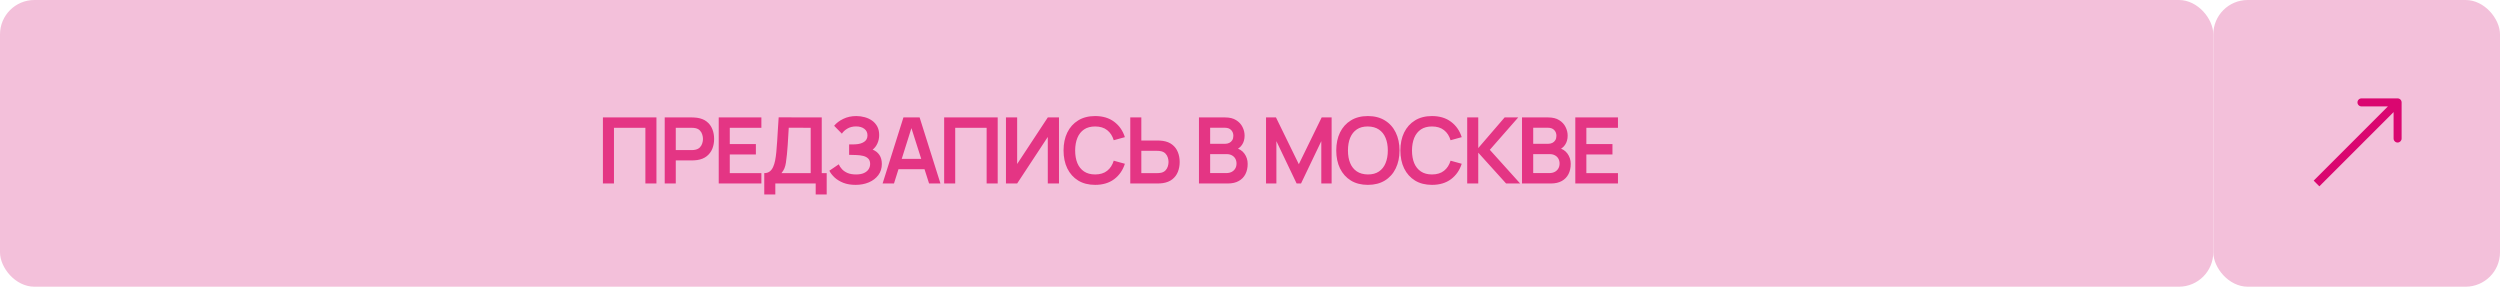 <?xml version="1.0" encoding="UTF-8"?> <svg xmlns="http://www.w3.org/2000/svg" width="436" height="50" viewBox="0 0 436 50" fill="none"><g clip-path="url(#clip0_98_14)"><rect width="386" height="50" rx="6" fill="#F3C0DA"></rect><rect x="386" width="50" height="50" rx="6" fill="#F3C0DA"></rect><path d="M105.148 32V20.48H114.484V32H112.556V22.288H107.076V32H105.148ZM115.926 32V20.48H120.686C120.798 20.48 120.942 20.485 121.118 20.496C121.294 20.501 121.457 20.517 121.606 20.544C122.273 20.645 122.822 20.867 123.254 21.208C123.692 21.549 124.014 21.981 124.222 22.504C124.436 23.021 124.542 23.597 124.542 24.232C124.542 24.861 124.436 25.437 124.222 25.96C124.009 26.477 123.684 26.907 123.246 27.248C122.814 27.589 122.268 27.811 121.606 27.912C121.457 27.933 121.292 27.949 121.11 27.96C120.934 27.971 120.793 27.976 120.686 27.976H117.854V32H115.926ZM117.854 26.176H120.606C120.713 26.176 120.833 26.171 120.966 26.16C121.1 26.149 121.222 26.128 121.334 26.096C121.654 26.016 121.905 25.875 122.086 25.672C122.273 25.469 122.404 25.24 122.478 24.984C122.558 24.728 122.598 24.477 122.598 24.232C122.598 23.987 122.558 23.736 122.478 23.48C122.404 23.219 122.273 22.987 122.086 22.784C121.905 22.581 121.654 22.44 121.334 22.36C121.222 22.328 121.1 22.309 120.966 22.304C120.833 22.293 120.713 22.288 120.606 22.288H117.854V26.176ZM125.345 32V20.48H132.785V22.288H127.273V25.128H131.825V26.936H127.273V30.192H132.785V32H125.345ZM133.288 33.92V30.192C133.662 30.192 133.974 30.099 134.224 29.912C134.475 29.725 134.675 29.467 134.824 29.136C134.979 28.805 135.099 28.421 135.184 27.984C135.27 27.541 135.336 27.072 135.384 26.576C135.443 25.92 135.494 25.277 135.536 24.648C135.579 24.013 135.619 23.357 135.656 22.68C135.699 21.997 135.747 21.259 135.8 20.464L143.312 20.48V30.192H144.176V33.92H142.256V32H135.216V33.92H133.288ZM136.288 30.192H141.384V22.288L137.56 22.272C137.523 22.832 137.491 23.355 137.464 23.84C137.443 24.32 137.414 24.808 137.376 25.304C137.344 25.8 137.299 26.341 137.24 26.928C137.187 27.504 137.128 27.984 137.064 28.368C137.006 28.752 136.918 29.085 136.8 29.368C136.683 29.645 136.512 29.92 136.288 30.192ZM149.216 32.24C148.405 32.24 147.696 32.123 147.088 31.888C146.485 31.648 145.978 31.341 145.568 30.968C145.162 30.589 144.85 30.192 144.632 29.776L146.28 28.656C146.408 28.949 146.594 29.232 146.84 29.504C147.085 29.771 147.408 29.992 147.808 30.168C148.208 30.339 148.704 30.424 149.296 30.424C149.866 30.424 150.333 30.339 150.696 30.168C151.058 29.997 151.325 29.773 151.496 29.496C151.666 29.219 151.752 28.917 151.752 28.592C151.752 28.187 151.64 27.875 151.416 27.656C151.192 27.432 150.898 27.277 150.536 27.192C150.173 27.101 149.786 27.051 149.376 27.04C149.002 27.029 148.733 27.021 148.568 27.016C148.402 27.011 148.293 27.008 148.24 27.008C148.186 27.008 148.136 27.008 148.088 27.008V25.184C148.146 25.184 148.245 25.184 148.384 25.184C148.528 25.184 148.674 25.184 148.824 25.184C148.978 25.179 149.104 25.173 149.2 25.168C149.808 25.141 150.306 25 150.696 24.744C151.09 24.488 151.288 24.109 151.288 23.608C151.288 23.123 151.104 22.741 150.736 22.464C150.373 22.187 149.89 22.048 149.288 22.048C148.722 22.048 148.224 22.173 147.792 22.424C147.365 22.675 147.042 22.971 146.824 23.312L145.472 21.936C145.861 21.461 146.389 21.061 147.056 20.736C147.728 20.405 148.49 20.24 149.344 20.24C149.845 20.24 150.333 20.307 150.808 20.44C151.282 20.568 151.709 20.765 152.088 21.032C152.466 21.299 152.768 21.64 152.992 22.056C153.216 22.472 153.328 22.968 153.328 23.544C153.328 24.072 153.226 24.56 153.024 25.008C152.826 25.451 152.549 25.813 152.192 26.096C152.698 26.299 153.09 26.608 153.368 27.024C153.65 27.44 153.792 27.965 153.792 28.6C153.792 29.347 153.589 29.992 153.184 30.536C152.778 31.08 152.229 31.501 151.536 31.8C150.848 32.093 150.074 32.24 149.216 32.24ZM153.926 32L157.558 20.48H160.382L164.014 32H162.03L158.734 21.664H159.166L155.91 32H153.926ZM155.95 29.504V27.704H161.998V29.504H155.95ZM164.661 32V20.48H173.997V32H172.069V22.288H166.589V32H164.661ZM184.687 32H182.735V23.88L177.391 32H175.439V20.48H177.391V28.6L182.735 20.48H184.687V32ZM190.995 32.24C189.843 32.24 188.856 31.989 188.035 31.488C187.214 30.981 186.582 30.277 186.139 29.376C185.702 28.475 185.483 27.429 185.483 26.24C185.483 25.051 185.702 24.005 186.139 23.104C186.582 22.203 187.214 21.501 188.035 21C188.856 20.493 189.843 20.24 190.995 20.24C192.323 20.24 193.43 20.573 194.315 21.24C195.2 21.901 195.822 22.795 196.179 23.92L194.235 24.456C194.011 23.704 193.63 23.117 193.091 22.696C192.552 22.269 191.854 22.056 190.995 22.056C190.222 22.056 189.576 22.229 189.059 22.576C188.547 22.923 188.16 23.411 187.899 24.04C187.643 24.664 187.512 25.397 187.507 26.24C187.507 27.083 187.635 27.819 187.891 28.448C188.152 29.072 188.542 29.557 189.059 29.904C189.576 30.251 190.222 30.424 190.995 30.424C191.854 30.424 192.552 30.211 193.091 29.784C193.63 29.357 194.011 28.771 194.235 28.024L196.179 28.56C195.822 29.685 195.2 30.581 194.315 31.248C193.43 31.909 192.323 32.24 190.995 32.24ZM197.12 32V20.48H199.048V24.504H201.88C201.986 24.504 202.13 24.509 202.312 24.52C202.493 24.525 202.658 24.541 202.808 24.568C203.469 24.669 204.016 24.891 204.448 25.232C204.885 25.573 205.208 26.005 205.416 26.528C205.629 27.045 205.736 27.619 205.736 28.248C205.736 28.883 205.629 29.461 205.416 29.984C205.208 30.501 204.885 30.931 204.448 31.272C204.016 31.613 203.469 31.835 202.808 31.936C202.658 31.957 202.493 31.973 202.312 31.984C202.136 31.995 201.992 32 201.88 32H197.12ZM199.048 30.192H201.8C201.912 30.192 202.032 30.187 202.16 30.176C202.293 30.165 202.418 30.147 202.536 30.12C202.85 30.04 203.098 29.899 203.28 29.696C203.466 29.493 203.597 29.264 203.672 29.008C203.752 28.747 203.792 28.493 203.792 28.248C203.792 28.003 203.752 27.752 203.672 27.496C203.597 27.24 203.466 27.011 203.28 26.808C203.098 26.605 202.85 26.464 202.536 26.384C202.418 26.352 202.293 26.331 202.16 26.32C202.032 26.309 201.912 26.304 201.8 26.304H199.048V30.192ZM209.098 32V20.48H213.666C214.445 20.48 215.082 20.637 215.578 20.952C216.079 21.261 216.45 21.659 216.69 22.144C216.935 22.629 217.058 23.131 217.058 23.648C217.058 24.283 216.906 24.821 216.602 25.264C216.303 25.707 215.895 26.005 215.378 26.16V25.76C216.103 25.925 216.653 26.269 217.026 26.792C217.405 27.315 217.594 27.909 217.594 28.576C217.594 29.259 217.463 29.856 217.202 30.368C216.941 30.88 216.551 31.28 216.034 31.568C215.522 31.856 214.887 32 214.13 32H209.098ZM211.05 30.184H213.89C214.226 30.184 214.527 30.117 214.794 29.984C215.061 29.845 215.269 29.653 215.418 29.408C215.573 29.157 215.65 28.861 215.65 28.52C215.65 28.211 215.583 27.933 215.45 27.688C215.317 27.443 215.122 27.248 214.866 27.104C214.61 26.955 214.303 26.88 213.946 26.88H211.05V30.184ZM211.05 25.08H213.642C213.919 25.08 214.167 25.027 214.386 24.92C214.605 24.813 214.778 24.656 214.906 24.448C215.034 24.24 215.098 23.984 215.098 23.68C215.098 23.28 214.97 22.947 214.714 22.68C214.458 22.413 214.101 22.28 213.642 22.28H211.05V25.08ZM220.795 32V20.48H222.531L226.515 28.64L230.499 20.48H232.235V32H230.435V24.616L226.899 32H226.131L222.603 24.616V32H220.795ZM238.555 32.24C237.403 32.24 236.416 31.989 235.595 31.488C234.773 30.981 234.141 30.277 233.699 29.376C233.261 28.475 233.043 27.429 233.043 26.24C233.043 25.051 233.261 24.005 233.699 23.104C234.141 22.203 234.773 21.501 235.595 21C236.416 20.493 237.403 20.24 238.555 20.24C239.707 20.24 240.693 20.493 241.515 21C242.341 21.501 242.973 22.203 243.411 23.104C243.853 24.005 244.075 25.051 244.075 26.24C244.075 27.429 243.853 28.475 243.411 29.376C242.973 30.277 242.341 30.981 241.515 31.488C240.693 31.989 239.707 32.24 238.555 32.24ZM238.555 30.424C239.328 30.429 239.971 30.259 240.483 29.912C241 29.565 241.387 29.077 241.643 28.448C241.904 27.819 242.035 27.083 242.035 26.24C242.035 25.397 241.904 24.667 241.643 24.048C241.387 23.424 241 22.939 240.483 22.592C239.971 22.245 239.328 22.067 238.555 22.056C237.781 22.051 237.139 22.221 236.627 22.568C236.115 22.915 235.728 23.403 235.467 24.032C235.211 24.661 235.083 25.397 235.083 26.24C235.083 27.083 235.211 27.816 235.467 28.44C235.723 29.059 236.107 29.541 236.619 29.888C237.136 30.235 237.781 30.413 238.555 30.424ZM249.739 32.24C248.587 32.24 247.6 31.989 246.779 31.488C245.958 30.981 245.326 30.277 244.883 29.376C244.446 28.475 244.227 27.429 244.227 26.24C244.227 25.051 244.446 24.005 244.883 23.104C245.326 22.203 245.958 21.501 246.779 21C247.6 20.493 248.587 20.24 249.739 20.24C251.067 20.24 252.174 20.573 253.059 21.24C253.944 21.901 254.566 22.795 254.923 23.92L252.979 24.456C252.755 23.704 252.374 23.117 251.835 22.696C251.296 22.269 250.598 22.056 249.739 22.056C248.966 22.056 248.32 22.229 247.803 22.576C247.291 22.923 246.904 23.411 246.643 24.04C246.387 24.664 246.256 25.397 246.251 26.24C246.251 27.083 246.379 27.819 246.635 28.448C246.896 29.072 247.286 29.557 247.803 29.904C248.32 30.251 248.966 30.424 249.739 30.424C250.598 30.424 251.296 30.211 251.835 29.784C252.374 29.357 252.755 28.771 252.979 28.024L254.923 28.56C254.566 29.685 253.944 30.581 253.059 31.248C252.174 31.909 251.067 32.24 249.739 32.24ZM255.879 32V20.48H257.807V25.824L262.407 20.48H264.775L259.823 26.128L265.111 32H262.663L257.807 26.624V32H255.879ZM265.439 32V20.48H270.007C270.785 20.48 271.423 20.637 271.919 20.952C272.42 21.261 272.791 21.659 273.031 22.144C273.276 22.629 273.399 23.131 273.399 23.648C273.399 24.283 273.247 24.821 272.943 25.264C272.644 25.707 272.236 26.005 271.719 26.16V25.76C272.444 25.925 272.993 26.269 273.367 26.792C273.745 27.315 273.935 27.909 273.935 28.576C273.935 29.259 273.804 29.856 273.543 30.368C273.281 30.88 272.892 31.28 272.375 31.568C271.863 31.856 271.228 32 270.471 32H265.439ZM267.391 30.184H270.231C270.567 30.184 270.868 30.117 271.135 29.984C271.401 29.845 271.609 29.653 271.759 29.408C271.913 29.157 271.991 28.861 271.991 28.52C271.991 28.211 271.924 27.933 271.791 27.688C271.657 27.443 271.463 27.248 271.207 27.104C270.951 26.955 270.644 26.88 270.287 26.88H267.391V30.184ZM267.391 25.08H269.983C270.26 25.08 270.508 25.027 270.727 24.92C270.945 24.813 271.119 24.656 271.247 24.448C271.375 24.24 271.439 23.984 271.439 23.68C271.439 23.28 271.311 22.947 271.055 22.68C270.799 22.413 270.441 22.28 269.983 22.28H267.391V25.08ZM274.733 32V20.48H282.173V22.288H276.661V25.128H281.213V26.936H276.661V30.192H282.173V32H274.733Z" fill="#E43584"></path><path d="M418.842 17.858C418.842 17.471 418.529 17.158 418.142 17.158L411.842 17.158C411.456 17.158 411.142 17.471 411.142 17.858C411.142 18.244 411.456 18.558 411.842 18.558L417.442 18.558V24.158C417.442 24.544 417.756 24.858 418.142 24.858C418.529 24.858 418.842 24.544 418.842 24.158V17.858ZM404 32L404.495 32.495L418.637 18.353L418.142 17.858L417.647 17.363L403.505 31.505L404 32Z" fill="#DA0670"></path></g><defs><clipPath id="clip0_98_14"><rect width="436" height="50" fill="white"></rect></clipPath></defs></svg> 